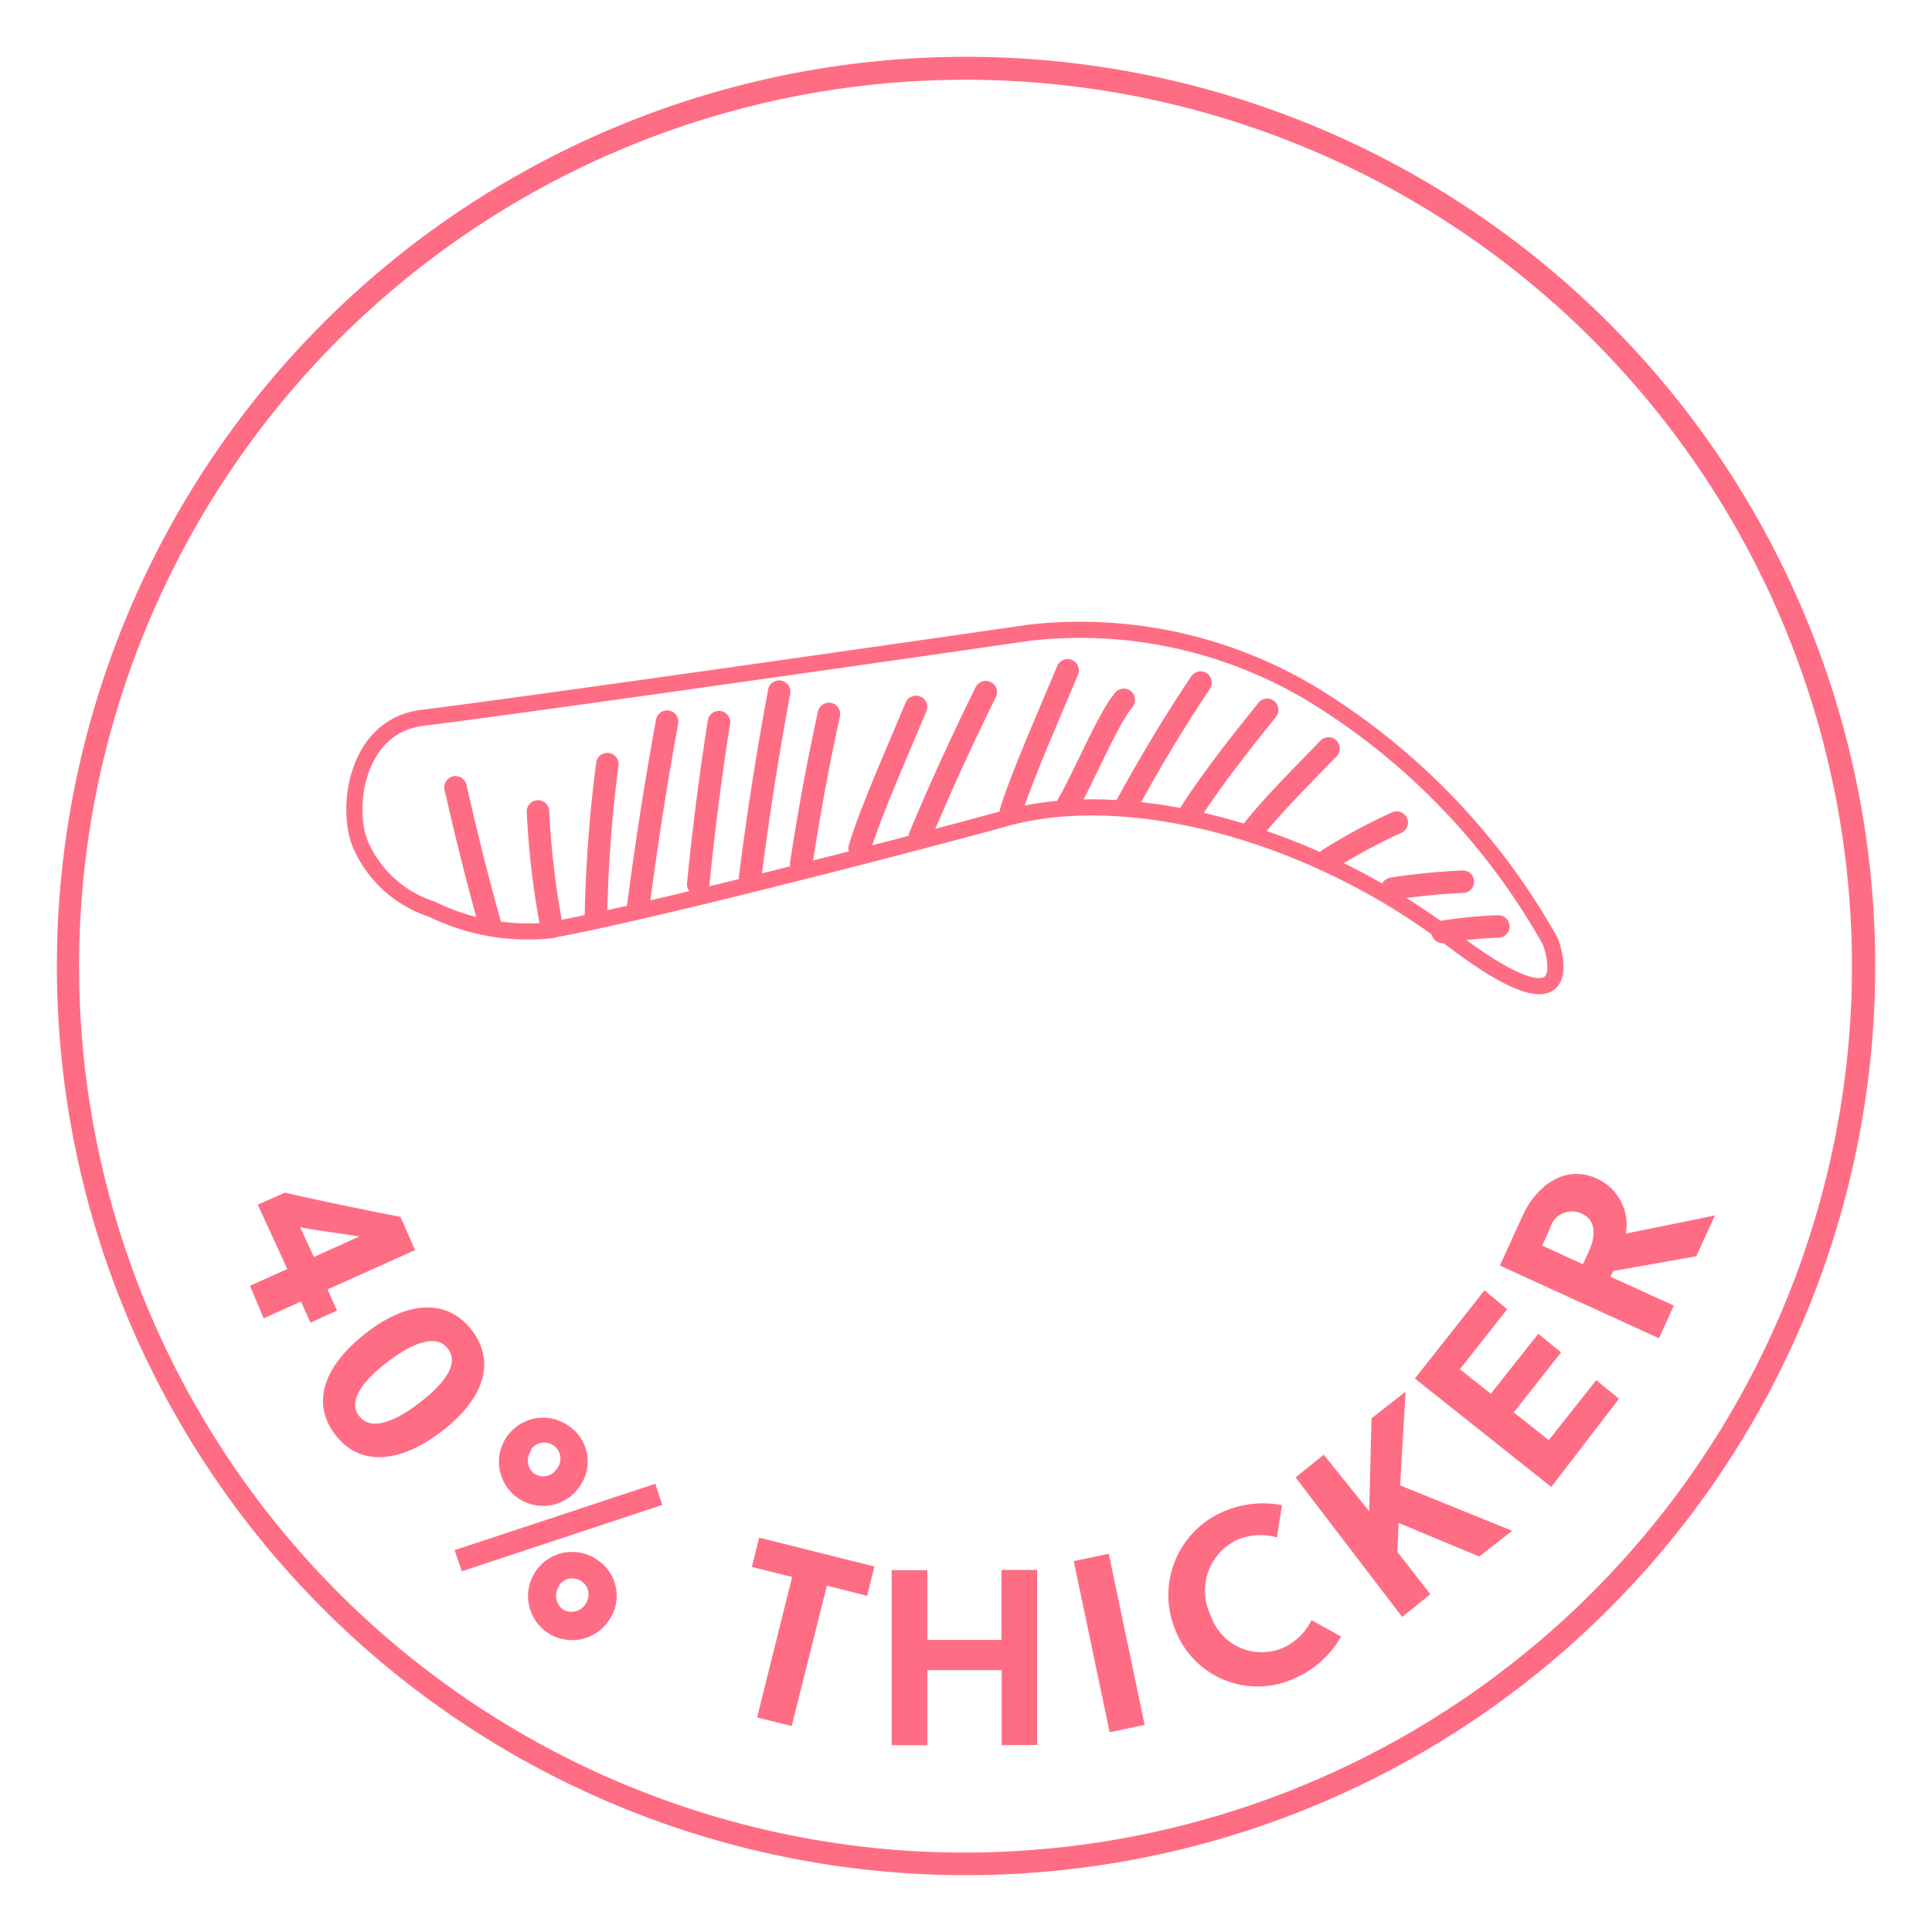<svg height="85" width="85" id="Layer_1" data-name="Layer 1" data-sanitized-data-name="Layer 1" viewBox="0 0 85 85" xmlns="http://www.w3.org/2000/svg" xmlns:xlink="http://www.w3.org/1999/xlink"><defs><style>.cls-1{fill:#ff6d84;}.cls-2,.cls-3{fill:none;stroke:#ff6d84;stroke-linecap:round;stroke-linejoin:round;}.cls-2{stroke-width:0.99px;}.cls-3{stroke-width:0.71px;}</style></defs><title>ForChics_Website_ForBrow_week3_</title><path class="cls-1" d="M11,56.57l1.64-.74L11.34,53l1.2-.53c1.47.35,3.46.75,5.08,1.07L18.26,55l-3.85,1.73.42.93-1.17.53-.42-.93L11.6,58Zm2.81-1.27,2-.9c-.77-.13-2.06-.29-2.61-.41Z"></path><path class="cls-1" d="M19.4,63c-1.88,1.42-3.61,1.5-4.66.11s-.51-3,1.36-4.46,3.61-1.51,4.67-.11S21.28,61.57,19.4,63Zm-2.34-3.09c-1.31,1-1.7,1.82-1.26,2.39s1.33.43,2.64-.57,1.71-1.81,1.27-2.39S18.38,58.91,17.06,59.91Z"></path><path class="cls-1" d="M29.14,66.21l-8.82,2.92L20,68.2l8.83-2.92Zm-3.62-.84A1.94,1.94,0,1,1,25,62.72,1.88,1.88,0,0,1,25.52,65.37Zm-2.15-1.54a.71.71,0,0,0,.13,1,.71.71,0,0,0,1-.21.71.71,0,1,0-1.15-.83Zm3.42,7.46a1.94,1.94,0,1,1-.49-2.65A1.89,1.89,0,0,1,26.79,71.29Zm-2.16-1.55a.74.74,0,0,0,.13,1.06.72.72,0,0,0,1-.23.71.71,0,1,0-1.16-.83Z"></path><path class="cls-1" d="M36.38,69.76l-1.55,6.18-1.52-.38,1.54-6.18-1.77-.44.32-1.29,5.07,1.27-.32,1.29Z"></path><path class="cls-1" d="M44.07,76.78v-3.3H40.8v3.3H39.23v-7.7h1.57v3.07h3.26V69.07h1.57l0,7.7Z"></path><path class="cls-1" d="M48.82,76.21l-1.58-7.53,1.54-.32,1.58,7.53Z"></path><path class="cls-1" d="M56.44,72.5a2.53,2.53,0,0,0,1.26-1.22L59,72a4.3,4.3,0,0,1-2,1.82,3.88,3.88,0,0,1-5.28-2.08,4,4,0,0,1,2.21-5.28,4.41,4.41,0,0,1,2.47-.24l-.22,1.42a2.64,2.64,0,0,0-1.71.09,2.47,2.47,0,0,0-1.2,3.35A2.36,2.36,0,0,0,56.44,72.5Z"></path><path class="cls-1" d="M61.6,65.35l4.93,2-1.45,1.13L61.53,67l-.05,1.28,1.45,1.86-1.24,1L57,65l1.24-1,2,2.49.1-4.09,1.5-1.17Z"></path><path class="cls-1" d="M68.25,65.42l-6-4.77,3.06-3.88,1,.83-2.08,2.64,1.36,1.08,2.09-2.64,1,.82-2.08,2.64,1.54,1.22,2.09-2.64,1,.82Z"></path><path class="cls-1" d="M67,53.46c.52-1.13,1.75-2.3,3.27-1.6a2.23,2.23,0,0,1,1.26,2.41c1.15-.23,3.06-.61,3.92-.8l-.82,1.8-3.66.65-.12.25,2.79,1.27-.65,1.44-7-3.2Zm2.64,2.16.26-.56c.33-.72.31-1.38-.3-1.66a1,1,0,0,0-1.41.65l-.34.75Z"></path><path class="cls-1" d="M44.51,2.55a40,40,0,1,0,37.94,42A40,40,0,0,0,44.51,2.55Zm-4,78.91a39,39,0,1,1,40.92-37A39.05,39.05,0,0,1,40.54,81.46Z"></path><path class="cls-2" d="M26.22,40.23a61.06,61.06,0,0,1,.5-6.61"></path><path class="cls-2" d="M24.27,40.78a36.11,36.11,0,0,1-.6-5.08"></path><path class="cls-2" d="M30.72,38.9c.23-2.39.54-4.77.91-7.13"></path><path class="cls-2" d="M35.25,38c.34-2.21.74-4.41,1.22-6.59"></path><path class="cls-2" d="M40.47,36.8q1.35-3.22,2.9-6.35"></path><path class="cls-2" d="M52.41,35.7c1-1.54,2.16-3,3.34-4.47"></path><path class="cls-2" d="M44.48,35.7c.5-1.63,1.84-4.63,2.49-6.21"></path><path class="cls-2" d="M37.82,37.31c.49-1.63,1.83-4.63,2.48-6.21"></path><path class="cls-2" d="M61.25,39.1a29.5,29.5,0,0,1,3.11-.31"></path><path class="cls-2" d="M63.47,41a20.12,20.12,0,0,1,2.45-.24"></path><path class="cls-2" d="M58.45,37.81a25.05,25.05,0,0,1,3-1.62"></path><path class="cls-2" d="M47,35.36c.61-1,1.71-3.69,2.44-4.57"></path><path class="cls-2" d="M55.14,36.5c.89-1.13,2.31-2.53,3.31-3.57"></path><path class="cls-2" d="M21.55,40.64c-.56-2-1.06-4-1.51-6"></path><path class="cls-2" d="M49.6,35.36c1-1.83,2.06-3.6,3.22-5.33"></path><path class="cls-3" d="M19,40a5.15,5.15,0,0,1-3.12-2.8c-.68-1.5-.3-5.25,2.71-5.62,5.49-.68,26.75-3.75,26.75-3.75A19.83,19.83,0,0,1,58.46,31a29.76,29.76,0,0,1,9.75,10.42s1.72,4.51-4.38-.13S49.71,34.49,44.24,36c-4.52,1.25-16.17,4.25-20.13,4.94A9.59,9.59,0,0,1,19,40Z"></path><path class="cls-2" d="M28.07,39.94c.36-2.74.78-5.48,1.28-8.19"></path><path class="cls-2" d="M33,38.62q.52-4.11,1.28-8.19"></path></svg>